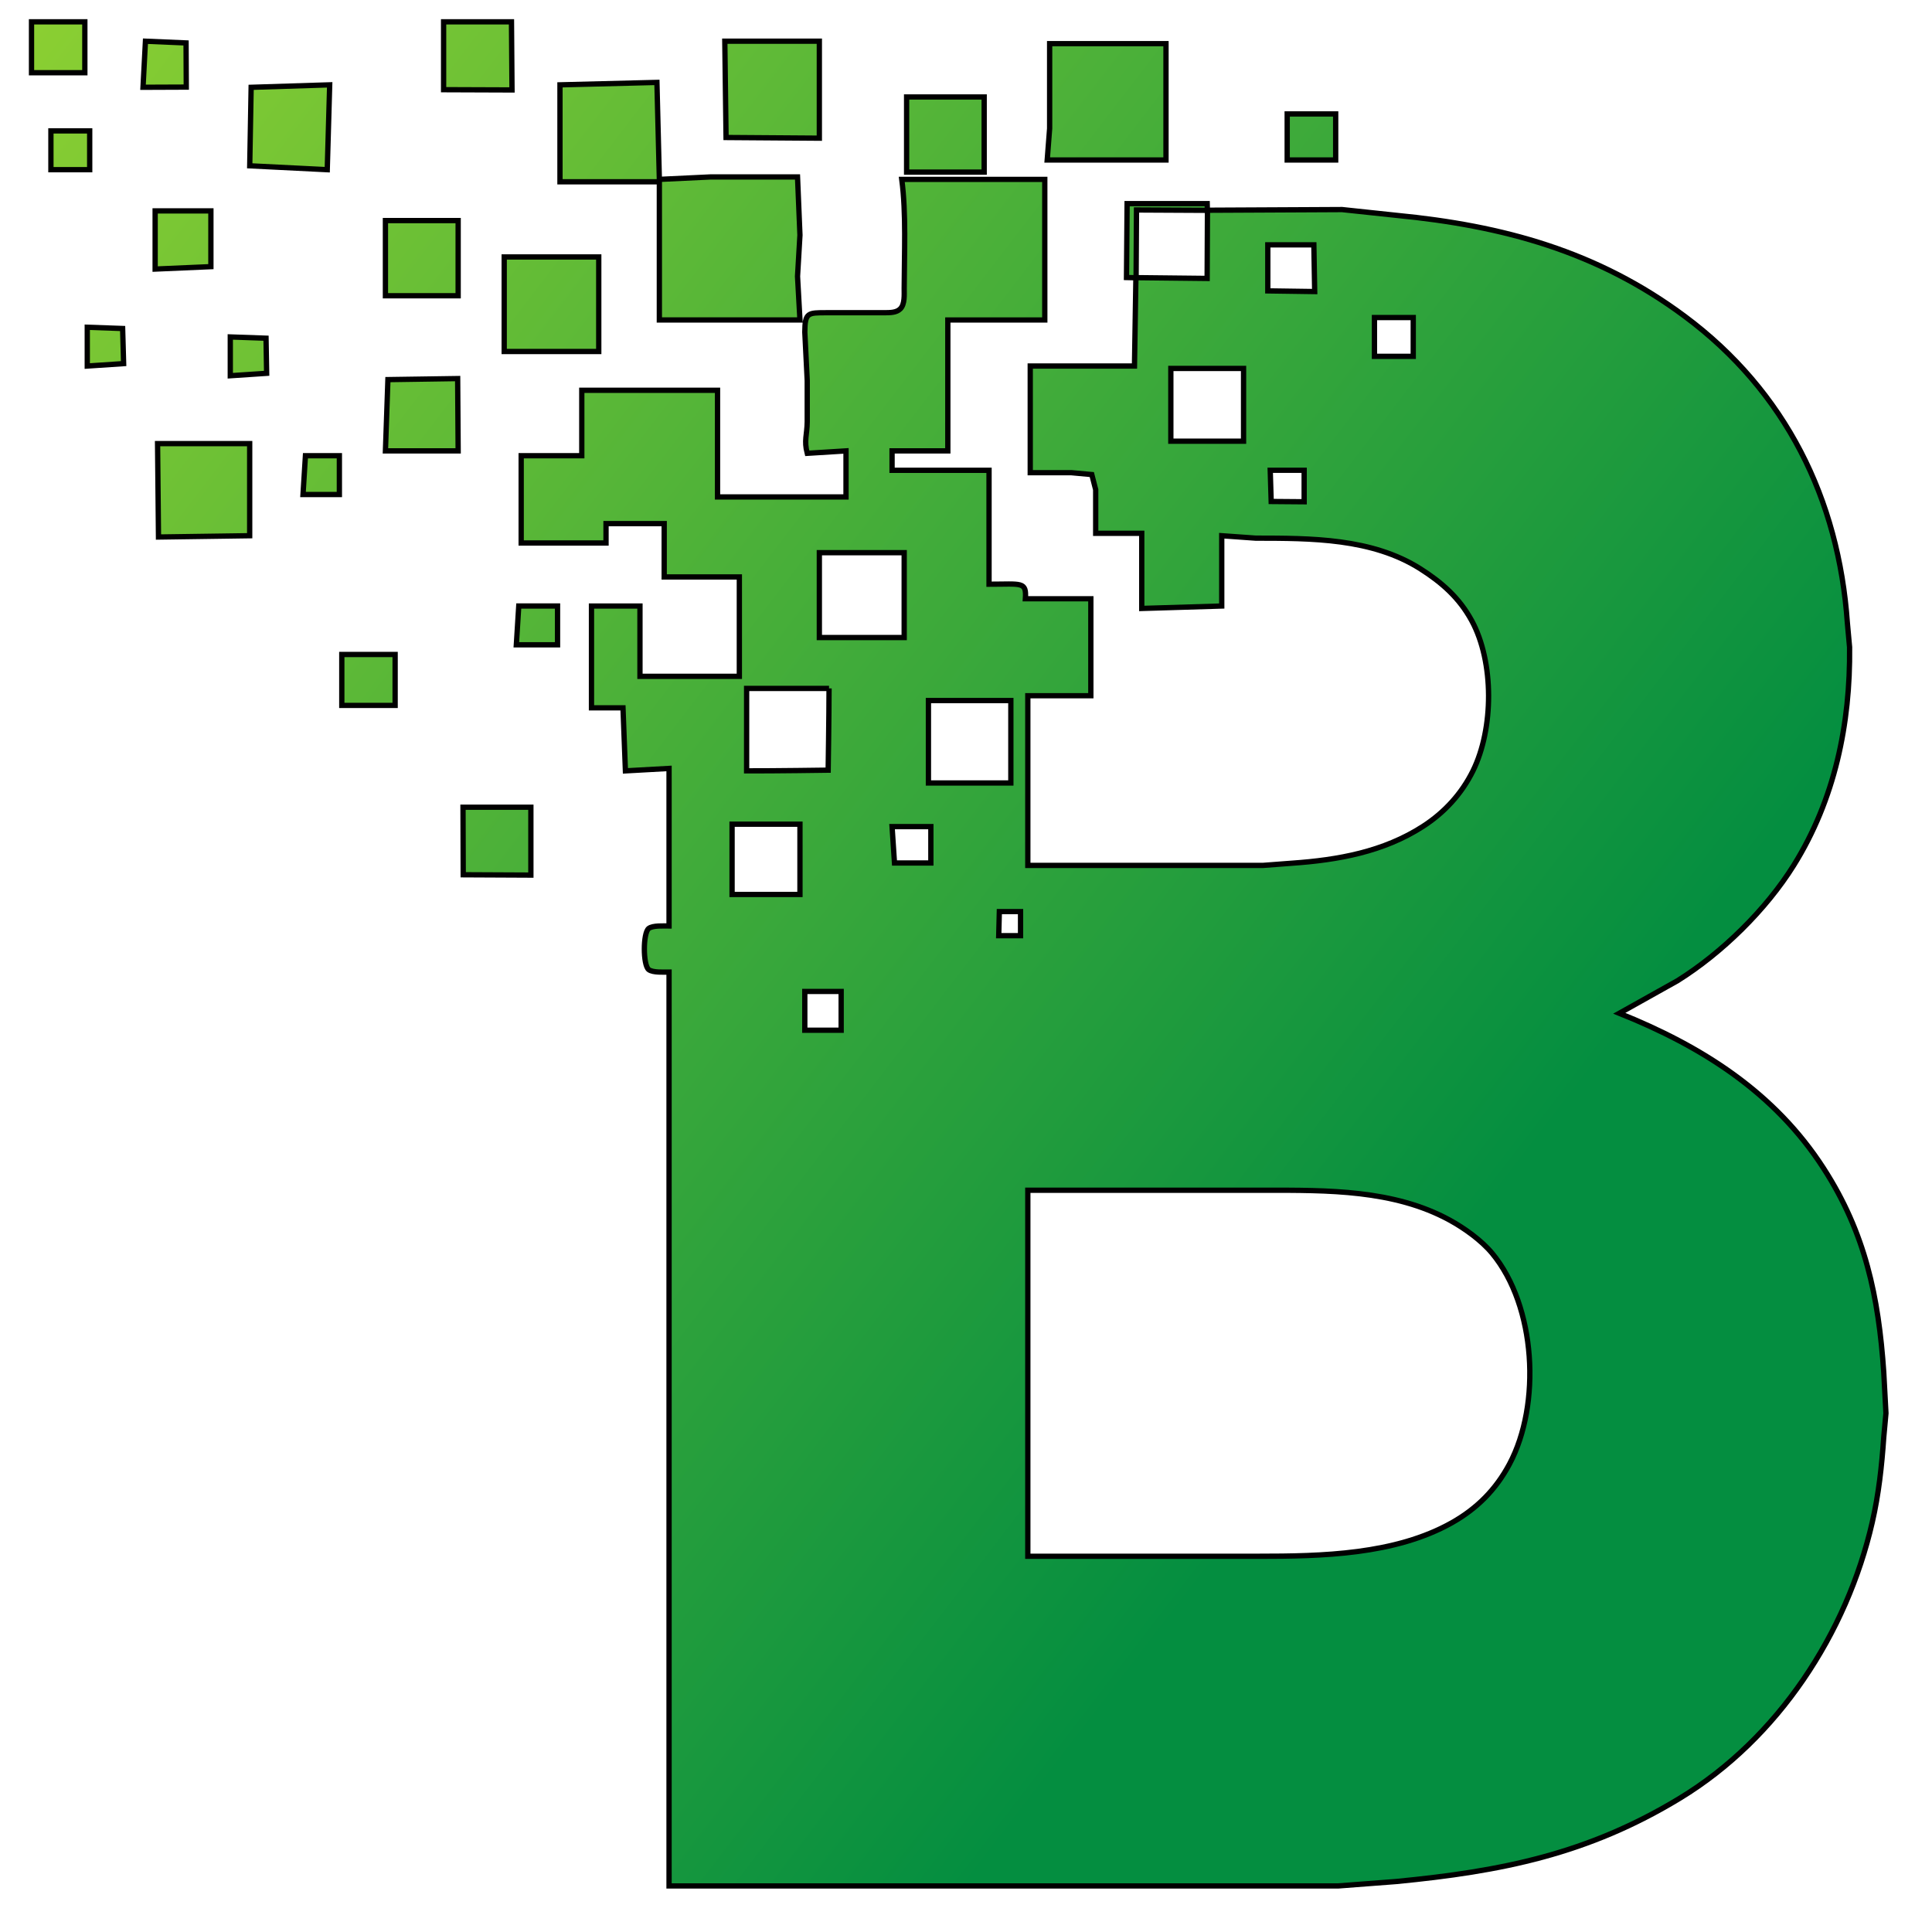 <?xml version="1.0" encoding="UTF-8" standalone="no"?>
<svg
   width="2.657in"
   height="2.657in"
   viewBox="0 0 797 797"
   version="1.1"
   id="svg1"
   sodipodi:docname="bitform_logo.svg"
   inkscape:version="1.3.2 (091e20e, 2023-11-25, custom)"
   xmlns:inkscape="http://www.inkscape.org/namespaces/inkscape"
   xmlns:sodipodi="http://sodipodi.sourceforge.net/DTD/sodipodi-0.dtd"
   xmlns:xlink="http://www.w3.org/1999/xlink"
   xmlns="http://www.w3.org/2000/svg"
   xmlns:svg="http://www.w3.org/2000/svg">
  <defs
     id="defs1">
    <linearGradient
       id="linearGradient3"
       inkscape:collect="always">
      <stop
         style="stop-color:#8dd032;stop-opacity:1;"
         offset="0"
         id="stop4" />
      <stop
         style="stop-color:#048e40;stop-opacity:1;"
         offset="1"
         id="stop3" />
    </linearGradient>
    <linearGradient
       inkscape:collect="always"
       xlink:href="#linearGradient3"
       id="linearGradient4"
       x1="7.607"
       y1="-3.75"
       x2="632.158"
       y2="475.69"
       gradientUnits="userSpaceOnUse"
       spreadMethod="pad" />
  </defs>
  <sodipodi:namedview
     id="namedview1"
     pagecolor="#ffffff"
     bordercolor="#000000"
     borderopacity="0.25"
     inkscape:showpageshadow="2"
     inkscape:pageopacity="0.0"
     inkscape:pagecheckerboard="0"
     inkscape:deskcolor="#d1d1d1"
     inkscape:document-units="in"
     showgrid="false"
     inkscape:zoom="1.7830513"
     inkscape:cx="244.80507"
     inkscape:cy="30.004745"
     inkscape:window-width="3840"
     inkscape:window-height="2054"
     inkscape:window-x="-11"
     inkscape:window-y="-11"
     inkscape:window-maximized="1"
     inkscape:current-layer="svg1" />
  <path
     id="Selection"
     fill="none"
     stroke="#000000"
     stroke-width="1"
     d="M 13,9 H 35 V 30 H 13 Z m 170,0 h 28 L 211.219,37.104 183,37 Z M 60,17 76.755,17.711 76.845,35.929 59,36 Z m 239,0 h 39 v 40 l -38.484,-0.275 z m 134,1 h 48 v 48 h -49 l 1,-13 z m -202,17 40,-1 1,40 21,-1 h 36 l 1,24 -1,17 1,18 H 272 V 75 H 231 Z M 135,70 103.02,68.4 103.6,36.02 136,35 Z M 374,40 h 32 v 31 h -32 z m 157,7 h 20 V 66 H 531 Z M 21,54 H 37 V 70 H 21 Z m 476.974,60.856 0.135,-28.13 55.534,-0.274 L 576,88.83 c 43.99,4.26 82.94,14.82 119,41.65 41.62,30.95 63.52,75.43 67.09,126.52 l 0.91,10 c 0.37,31.65 -6.14,62.88 -23.06,90 -11.42,18.29 -29.66,36.17 -47.94,47.58 L 668,418 c 33.98,13.6 64.08,32.61 84.3,64 17.2,26.69 22.66,52.93 24.79,84 l 0.91,17 -0.91,10 c -0.82,11.86 -2.07,23.36 -4.74,35 -10.51,45.82 -38.82,89.18 -79.35,113.8 -38.02,23.09 -73.52,30.16 -117,34.37 L 552,778 H 497 276 V 401 c -2.14,0 -6.73,0.3 -8.4,-1.02 -2.38,-1.88 -2.38,-15.08 0,-16.96 1.67,-1.32 6.26,-1.02 8.4,-1.02 v -65 l -18,1 -1,-26 h -13 v -42 h 20 v 29 h 41 v -41 h -31 v -22 h -24 v 8 h -35 v -36 h 25 v -27 h 56 v 44 h 53 v -19 l -16,1 c -1.4,-5.35 -0.07,-7.5 0,-13 v -17 l -1,-20 c 0.06,-8.13 1.27,-7.98 9,-8 h 24 c 2.14,-0.04 4.77,0.04 6.4,-1.6 1.92,-1.92 1.59,-5.86 1.6,-8.4 0.03,-14.39 0.86,-30.92 -1,-45 h 59 v 58 h -40 v 54 h -23 v 8 h 40 v 47 c 13.51,0 15.47,-1.23 15,6 h 27 v 40 h -26 v 70 h 97 l 12,-0.91 c 18.99,-1.33 37.7,-4.67 54,-15.18 8.83,-5.69 15.97,-13.46 20.63,-22.91 8.57,-17.38 8.79,-44.87 -0.53,-62 C 602.02,246.66 594.86,240.32 586,234.69 565.97,221.96 540.82,222.04 518,222 l -14,-1 v 29 l -33,1 V 220 H 452 V 202 L 450.4,195.77 442,195 h -17 v -44 h 43 l 0.588,-36.462 z m 0.097,-28.09 -29.235,-0.15 -0.164,27.956 -3.966,-0.09 L 464.96,84 H 498 Z M 64,87 h 23 v 23 l -23,1 z m 95,4 h 30 v 31 h -30 z m 383,10 h -19 v 19 l 19.343,0.274 z m -334,5 h 39 v 39 h -39 z m 375,25 h -16 v 16 h 16 z M 36,135 50.59,135.516 51,150 36,151 Z m 59,4 14.745,0.516 L 110,154 95,155 Z m 418,13 h -30 v 30 h 30 z m -354,34 1.02,-29.4 28.774,-0.425 L 189,186 Z m -94,-3 h 38 v 38 l -37.62,0.535 z m 61,5 h 14 v 16 h -15 z m 412,6 h -14 l 0.395,12.88 L 538,206.99 Z m -165,34 h -35 v 35 h 35 z m -159,22 h 16 v 16 h -17 z m -73,20 h 22 v 21 h -22 z m 201,14 h -34 v 34 c 11.144,0.036 33.637,-0.286 33.637,-0.286 0,0 0.363,-22.927 0.363,-33.714 z m 75,5 h -34 v 34 h 34 z m -226,44 h 28 v 28 l -27.909,-0.135 z m 139,7 h -28 v 29 h 28 z m 54,1 h -16 l 1,15 h 15 z m 37,35.06 h -8.749 L 412,386 h 9 z M 347,409 h -15 v 16 h 15 z m 77,233 h 95 c 26.27,0 56.47,-0.61 80,-13.87 10.32,-5.83 18.09,-13.66 23.68,-24.13 13.17,-24.7 10.96,-65.17 -7.14,-87 C 611.11,511.66 604.09,506.64 598,503.31 574.95,490.73 547.47,491 522,491 h -98 z"
     sodipodi:nodetypes="cccccccccccccccccccccccccccccccccccccccccccccccccccccccccccccccccccccccccccccccccccccccccccccccccccccccccccccccccccccccccccccccccccccccccccccccccccccccccccccccccccccccccccccccccccccccccccccccccccccccccccccccccccccccccccccccccccccccccccccccccccccccccccccccccccccccsccccscc"
     style="fill:url(#linearGradient4);fill-opacity:1;stroke-width:2.185;stroke-dasharray:none;stroke:#000000;stroke-opacity:1" />
</svg>
